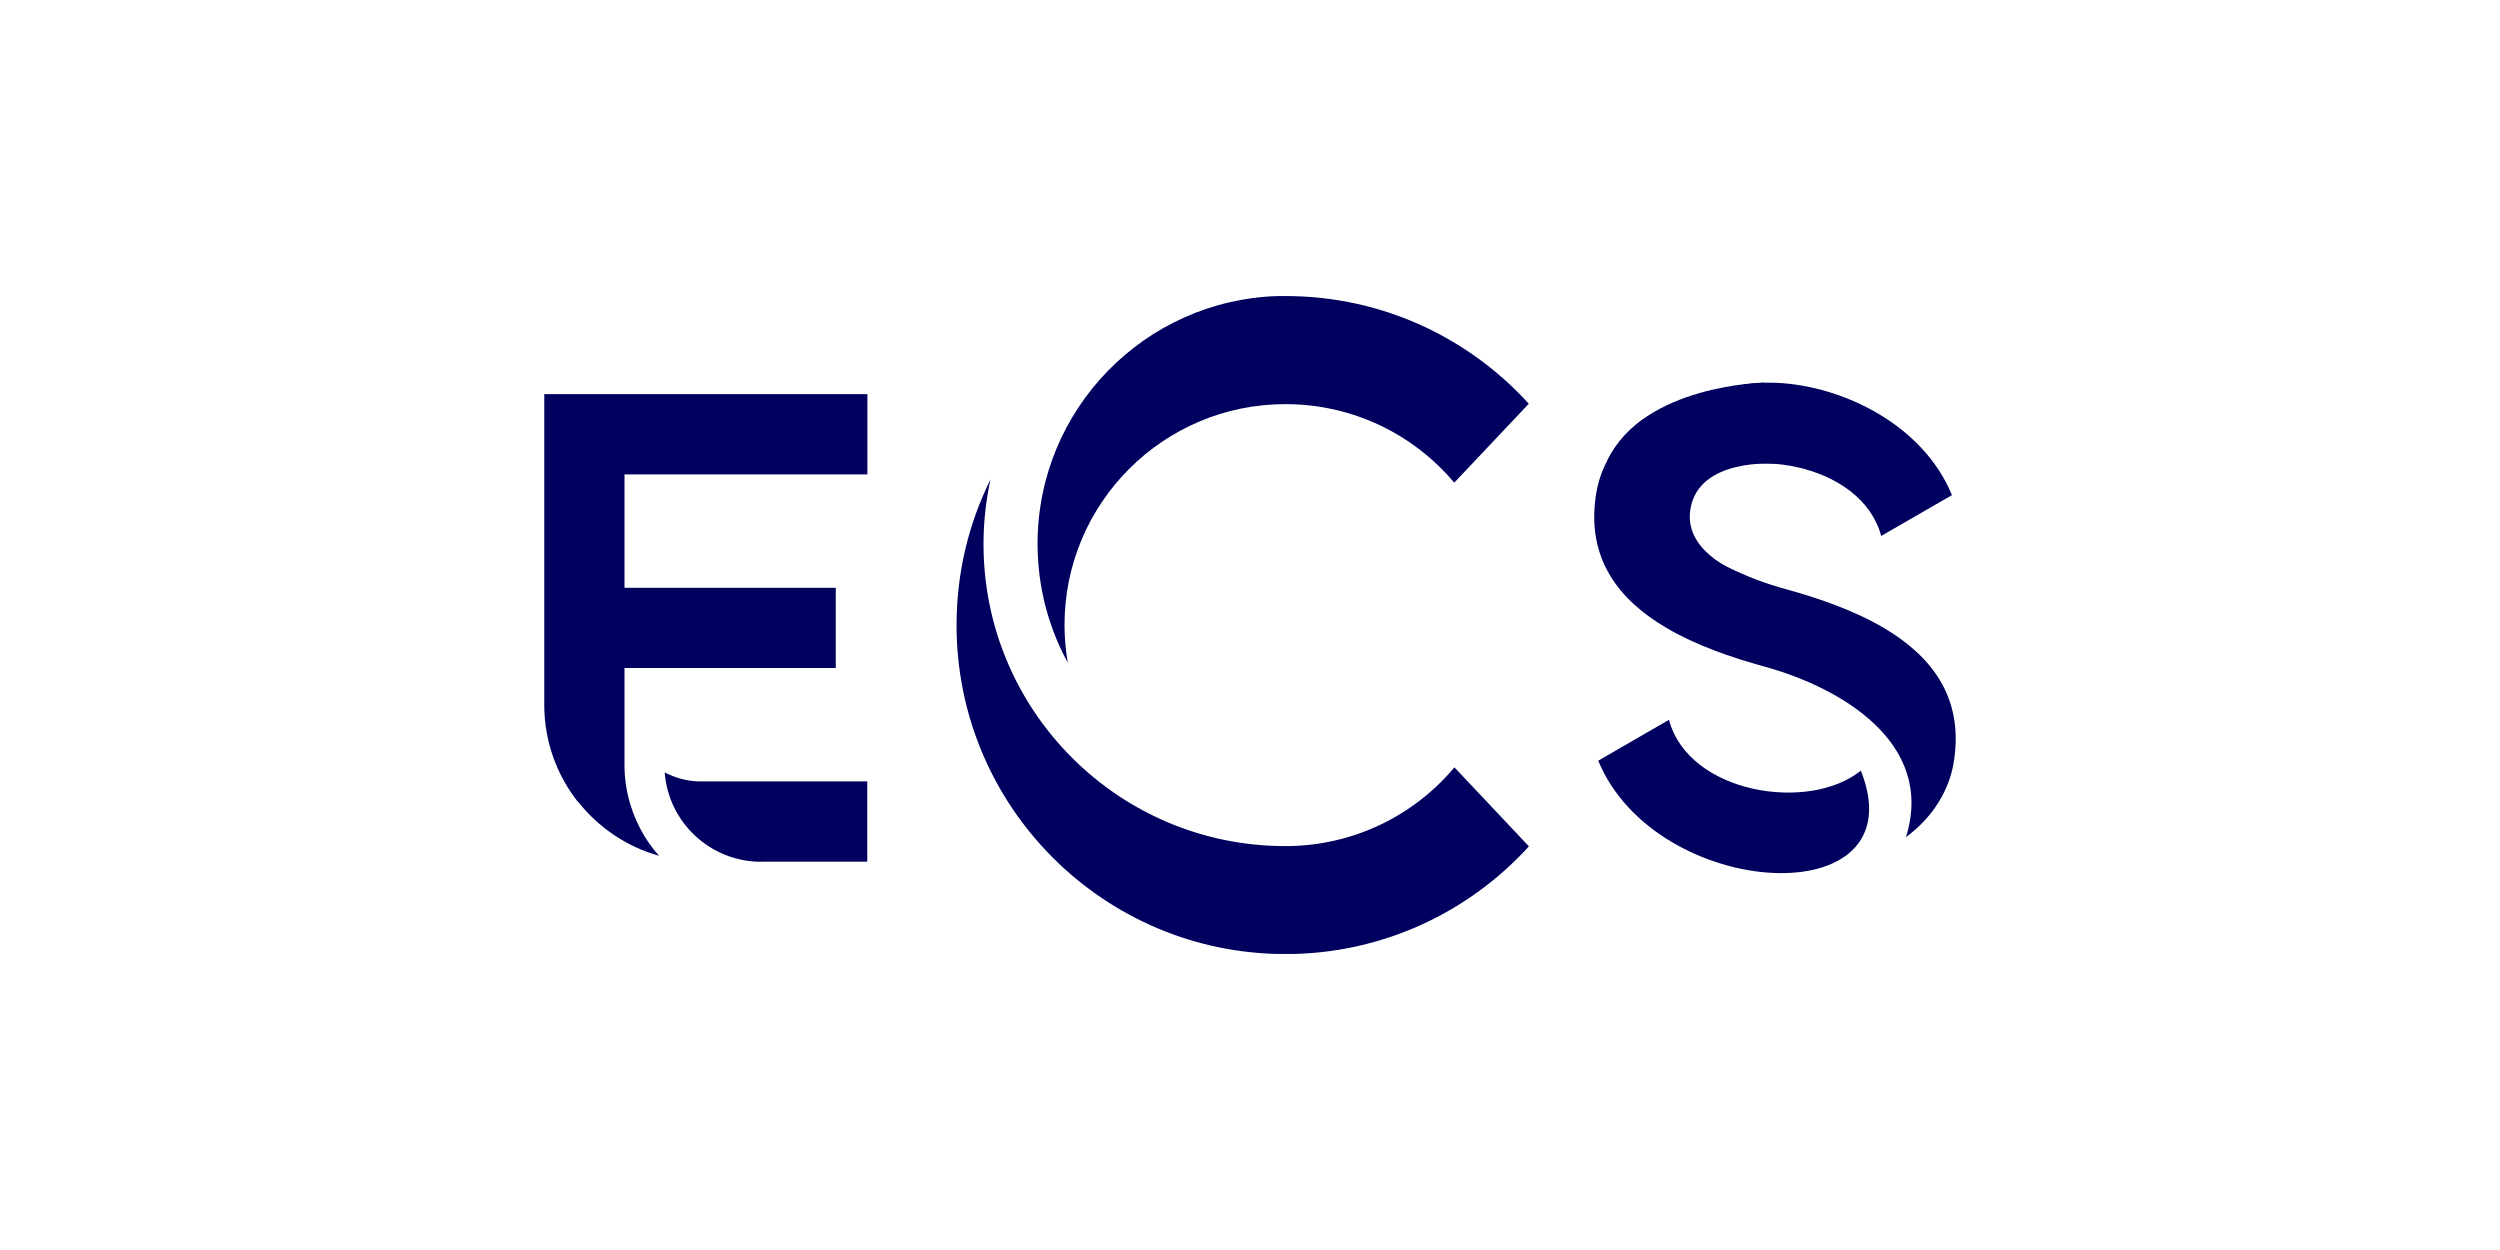 <?xml version="1.0" encoding="UTF-8"?> <svg xmlns="http://www.w3.org/2000/svg" width="760" height="380" viewBox="0 0 760 380" fill="none"><rect width="760" height="380" fill="white"></rect><g clip-path="url(#clip0_4911_5017)"><path d="M263.647 144.215H189.848V172.584V178.691H254.072V203.081H189.848V233.301C190.006 240.945 192.212 248.077 195.916 254.184C197.216 256.312 198.714 258.321 200.368 260.173C190.518 257.415 181.968 251.583 175.782 243.782C175.782 243.821 175.782 243.9 175.821 243.94C174.206 241.93 172.788 239.803 171.527 237.557C167.665 230.661 165.459 222.702 165.459 214.231V119.826H263.686V144.215H263.647Z" fill="#00005E"></path><path d="M231.456 261.944H263.647V237.555H213.844C213.608 237.555 213.371 237.555 213.135 237.555C212.898 237.555 212.662 237.555 212.425 237.555C208.682 237.437 205.176 236.452 202.063 234.797C203.206 250.006 215.893 261.984 231.417 261.984L231.456 261.944Z" fill="#00005E"></path><path d="M442.132 233.26L446.742 238.146L464.788 257.295C446.506 277.389 420.107 290.037 390.792 290.037C335.552 290.037 290.792 245.277 290.792 190.037C290.792 174.119 294.496 159.068 301.116 145.75C299.737 152.094 298.988 158.674 298.988 165.411C298.988 216.12 340.083 257.216 390.753 257.216C411.36 257.216 429.8 247.956 442.093 233.339L442.132 233.26Z" fill="#00005E"></path><path d="M390.753 122.857C411.36 122.857 429.799 132.116 442.093 146.734L457.538 130.382L464.748 122.738C446.466 102.604 420.107 89.996 390.753 89.996C390.004 89.996 389.256 89.996 388.507 89.996C347.924 91.218 315.418 124.472 315.418 165.331C315.418 178.412 318.767 190.745 324.598 201.462C323.968 197.719 323.613 193.897 323.613 189.996C323.613 152.92 353.676 122.857 390.753 122.857Z" fill="#00005E"></path><path d="M506.554 190.859C492.37 182.506 482.204 170.056 485.159 150.552C485.711 146.809 486.893 143.223 488.666 139.914C491.385 134.752 495.246 130.536 499.777 127.227C490.715 156.186 520.187 172.892 542.803 179.078C552.811 181.836 563.528 185.501 572.63 190.859C586.814 199.212 596.98 211.663 594.025 231.167C593.473 234.91 592.291 238.495 590.518 241.805C587.799 246.967 583.938 251.143 579.407 254.492C588.469 225.532 558.997 208.826 536.381 202.64C526.373 199.882 515.656 196.218 506.554 190.859Z" fill="#00005E"></path><path d="M507.344 218.834L485.87 231.245C503.404 273.996 583.309 278.487 565.697 234.279C549.857 247.045 513.372 241.253 507.383 218.873L507.344 218.834Z" fill="#00005E"></path><path d="M571.882 162.929L593.395 150.517C575.862 107.767 495.956 103.275 513.569 147.483C529.408 134.757 565.893 140.549 571.882 162.929Z" fill="#00005E"></path><path d="M535.515 192.595C535.791 191.728 530.551 174.864 530.551 174.864C530.551 174.864 511.599 168.679 513.884 154.77C516.445 139.088 539.613 140.98 539.613 140.98L536.303 116.314C536.303 116.314 499.66 116.945 488.667 139.916L501.433 170.097L510.417 183.296L535.515 192.595Z" fill="#00005E"></path></g><defs><clipPath id="clip0_4911_5017"><rect width="429.157" height="200" fill="white" transform="translate(165.421 90)"></rect></clipPath></defs></svg> 